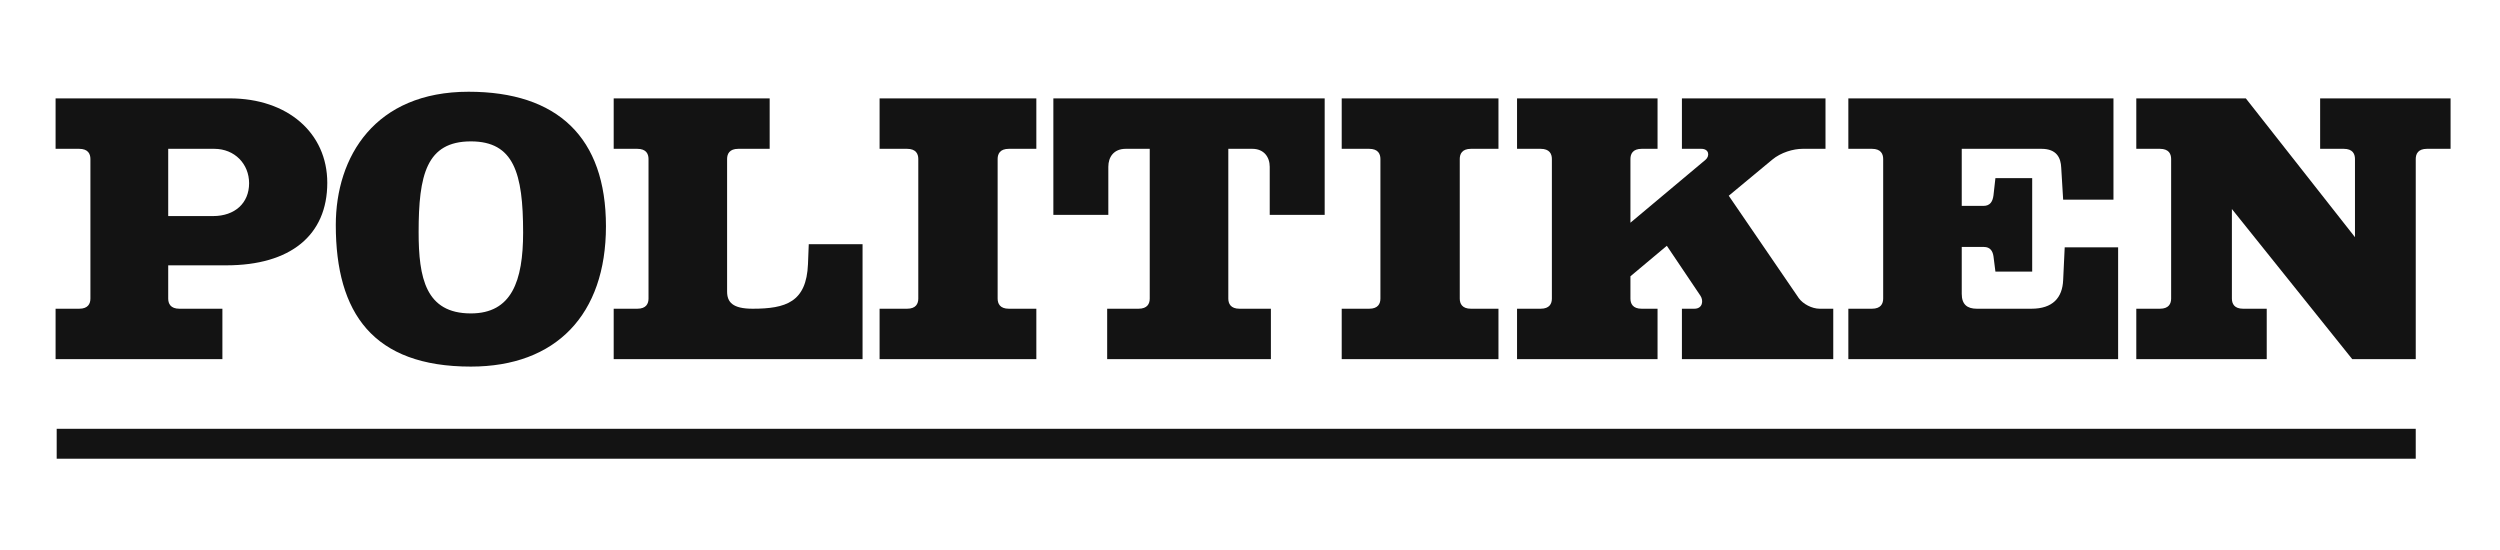 <svg width="218" height="48" viewBox="0 0 218 48" fill="none" xmlns="http://www.w3.org/2000/svg">
<path d="M18.684 12.977H14.668V18.841H18.583C20.473 18.841 21.722 17.716 21.722 15.977C21.722 14.307 20.473 12.977 18.684 12.977ZM19.73 23.137H14.668V26.035C14.668 26.478 14.87 26.921 15.647 26.921H19.393V31.319H4.847V26.921H6.905C7.682 26.921 7.884 26.478 7.884 26.035V13.864C7.884 13.421 7.682 12.977 6.905 12.977H4.847V8.579H20.034C25.063 8.579 28.539 11.579 28.539 15.943C28.539 20.512 25.333 23.137 19.73 23.137Z" fill="#131313"/>
<path d="M41.06 12.329C37.179 12.329 36.504 15.261 36.504 20.239C36.504 24.228 37.111 27.33 41.06 27.33C44.604 27.33 45.616 24.535 45.616 20.273C45.616 15.091 44.806 12.329 41.06 12.329ZM41.06 31.967C32.522 31.967 29.281 27.296 29.281 19.625C29.281 13.659 32.69 8 40.858 8C48.62 8 52.839 11.989 52.839 19.727C52.839 27.432 48.485 31.967 41.06 31.967Z" fill="#131313"/>
<path d="M53.514 31.319V26.921H55.573C56.349 26.921 56.551 26.478 56.551 26.035V13.864C56.551 13.421 56.349 12.977 55.573 12.977H53.514V8.579H67.115V12.977H64.381C63.605 12.977 63.403 13.42 63.403 13.864V25.42C63.403 26.341 63.875 26.921 65.63 26.921C68.533 26.921 70.321 26.341 70.456 23.034L70.524 21.296H75.215V31.319L53.514 31.319Z" fill="#131313"/>
<path d="M76.7 31.319V26.921H79.097C79.873 26.921 80.075 26.478 80.075 26.035V13.864C80.075 13.421 79.873 12.977 79.097 12.977H76.7V8.579H90.369V12.977H87.973C87.197 12.977 86.994 13.42 86.994 13.864V26.034C86.994 26.478 87.197 26.921 87.973 26.921H90.369V31.319L76.7 31.319Z" fill="#131313"/>
<path d="M110.72 18.739V14.545C110.72 13.693 110.214 12.977 109.201 12.977H107.109V26.034C107.109 26.478 107.312 26.921 108.088 26.921H110.822V31.319H96.545V26.921H99.279C100.055 26.921 100.257 26.478 100.257 26.035V12.977H98.165C97.119 12.977 96.646 13.693 96.646 14.546V18.739H91.853V8.579H115.512V18.738L110.72 18.739Z" fill="#131313"/>
<path d="M116.997 31.319V26.921H119.393C120.169 26.921 120.372 26.478 120.372 26.035V13.864C120.372 13.421 120.169 12.977 119.393 12.977H116.997V8.579H130.666V12.977H128.269C127.493 12.977 127.291 13.42 127.291 13.864V26.034C127.291 26.478 127.493 26.921 128.269 26.921H130.666V31.319L116.997 31.319Z" fill="#131313"/>
<path d="M146.663 31.319V26.921H147.743C148.486 26.921 148.553 26.205 148.283 25.796L145.347 21.432L142.174 24.091V26.035C142.174 26.478 142.377 26.921 143.153 26.921H144.538V31.319H132.286V26.921H134.345C135.121 26.921 135.324 26.478 135.324 26.035V13.864C135.324 13.421 135.121 12.977 134.345 12.977H132.286V8.579H144.538V12.977H143.153C142.378 12.977 142.174 13.42 142.174 13.864V19.42L148.722 13.932C149.093 13.625 149.06 12.977 148.351 12.977H146.663V8.579H159.184V12.977H157.193C156.383 12.977 155.303 13.284 154.527 13.932L150.747 17.069L156.856 26C157.227 26.512 158.003 26.921 158.678 26.921H159.86V31.319H146.663Z" fill="#131313"/>
<path d="M161.176 31.319V26.921H163.234C164.01 26.921 164.213 26.478 164.213 26.035V13.864C164.213 13.421 164.01 12.977 163.234 12.977H161.176V8.579H184.294V17.409H179.907L179.738 14.614C179.704 13.795 179.367 12.977 178.017 12.977H171.064V17.954H172.954C173.562 17.954 173.764 17.545 173.832 17.034L174 15.534H177.207V23.682H174L173.832 22.352C173.764 21.909 173.562 21.534 172.988 21.534H171.064V25.625C171.064 26.546 171.537 26.921 172.38 26.921H177.139C178.996 26.921 179.84 25.966 179.907 24.432L180.042 21.568H184.7V31.319L161.176 31.319Z" fill="#131313"/>
<path d="M211.631 12.977C210.855 12.977 210.653 13.421 210.653 13.864V31.319H205.117L194.621 18.227V26.035C194.621 26.478 194.824 26.921 195.6 26.921H197.659V31.319H186.285V26.921H188.344C189.12 26.921 189.323 26.478 189.323 26.035V13.864C189.323 13.421 189.12 12.977 188.344 12.977H186.285V8.579H195.836L205.354 20.682V13.864C205.354 13.421 205.151 12.977 204.375 12.977H202.316V8.579H213.69V12.977L211.631 12.977Z" fill="#131313"/>
<path d="M210.652 37.391H4.943V40H210.652V37.391Z" fill="#131313"/>
</svg>
